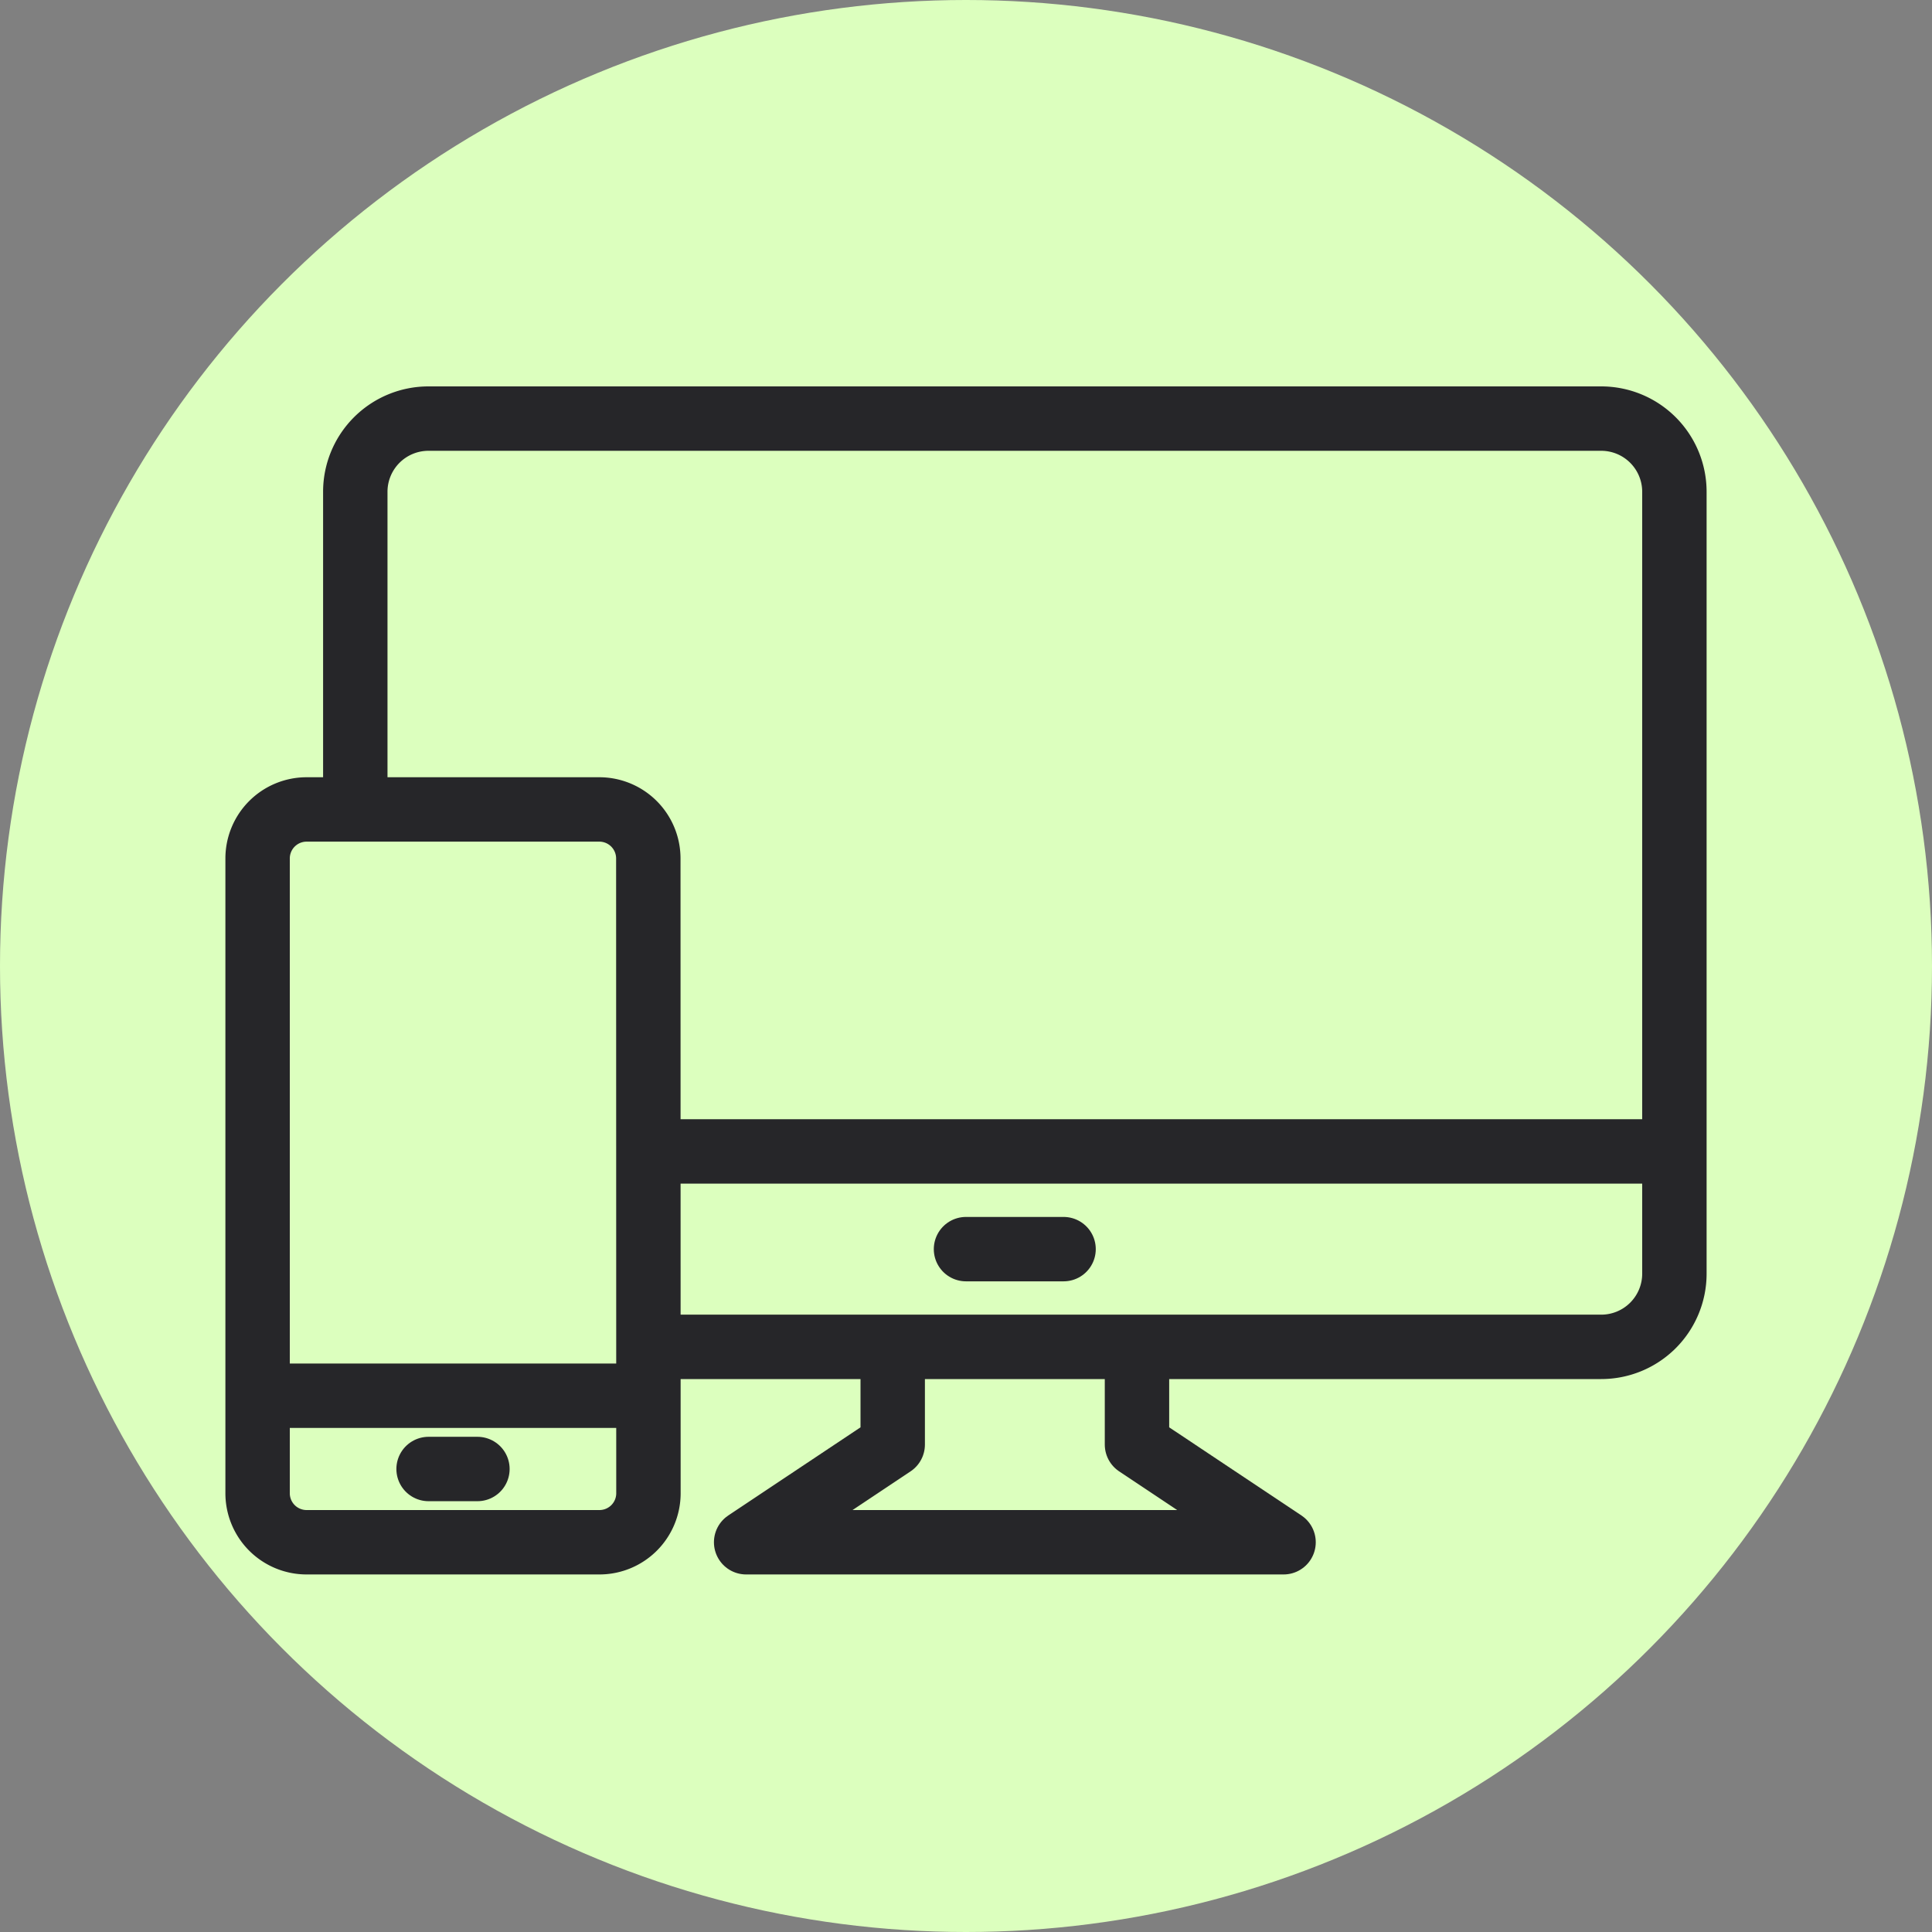 <svg xmlns="http://www.w3.org/2000/svg" width="60" height="60" viewBox="0 0 60 60">
  <rect x="0" y="0" width="60" height="60" fill="#808080" stroke="none"/>
  <g id="Group_26125" data-name="Group 26125" transform="translate(-1230 -3080)">
    <circle id="Ellipse_467" data-name="Ellipse 467" cx="30" cy="30" r="30" transform="translate(1230 3080)" fill="#dcffbe"/>
    <g id="Group-122" transform="translate(1236.93 3091.5)">
      <path id="Path_15536" data-name="Path 15536" d="M5.07,13.638V3.776A2.273,2.273,0,0,1,7.346,1.5H43.76a2.273,2.273,0,0,1,2.276,2.276V28.052a2.273,2.273,0,0,1-2.276,2.276H14.173" transform="translate(-0.966 0)" fill="none" stroke="#262629" stroke-linejoin="round" stroke-width="2"/>
      <path id="Path_15537" data-name="Path 15537" d="M17.07,31.5H48.932" transform="translate(-3.862 -7.241)" fill="none" stroke="#262629" stroke-linejoin="round" stroke-width="2"/>
      <path id="Path_15538" data-name="Path 15538" d="M33.208,39.5v3.034l4.552,3.034H21.07l4.552-3.034V39.5" transform="translate(-4.828 -9.172)" fill="none" stroke="#262629" stroke-linejoin="round" stroke-width="2"/>
      <path id="Path_15539" data-name="Path 15539" d="M30.07,35.5H33.1" transform="translate(-7 -8.207)" fill="none" stroke="#262629" stroke-linecap="round" stroke-linejoin="round" stroke-width="2"/>
      <path id="Path_15540" data-name="Path 15540" d="M13.208,38.741a1.522,1.522,0,0,1-1.517,1.517h-9.1A1.522,1.522,0,0,1,1.07,38.741V19.017A1.522,1.522,0,0,1,2.587,17.5h9.1a1.522,1.522,0,0,1,1.517,1.517Z" transform="translate(0 -3.862)" fill="none" stroke="#262629" stroke-linejoin="round" stroke-width="2"/>
      <path id="Path_15541" data-name="Path 15541" d="M1.07,41.5H13.208" transform="translate(0 -9.655)" fill="none" stroke="#262629" stroke-linejoin="round" stroke-width="2"/>
      <path id="Path_15542" data-name="Path 15542" d="M8.07,44.5H9.587" transform="translate(-1.69 -10.379)" fill="none" stroke="#262629" stroke-linecap="round" stroke-linejoin="round" stroke-width="2"/>
    </g>
  </g>
</svg>
